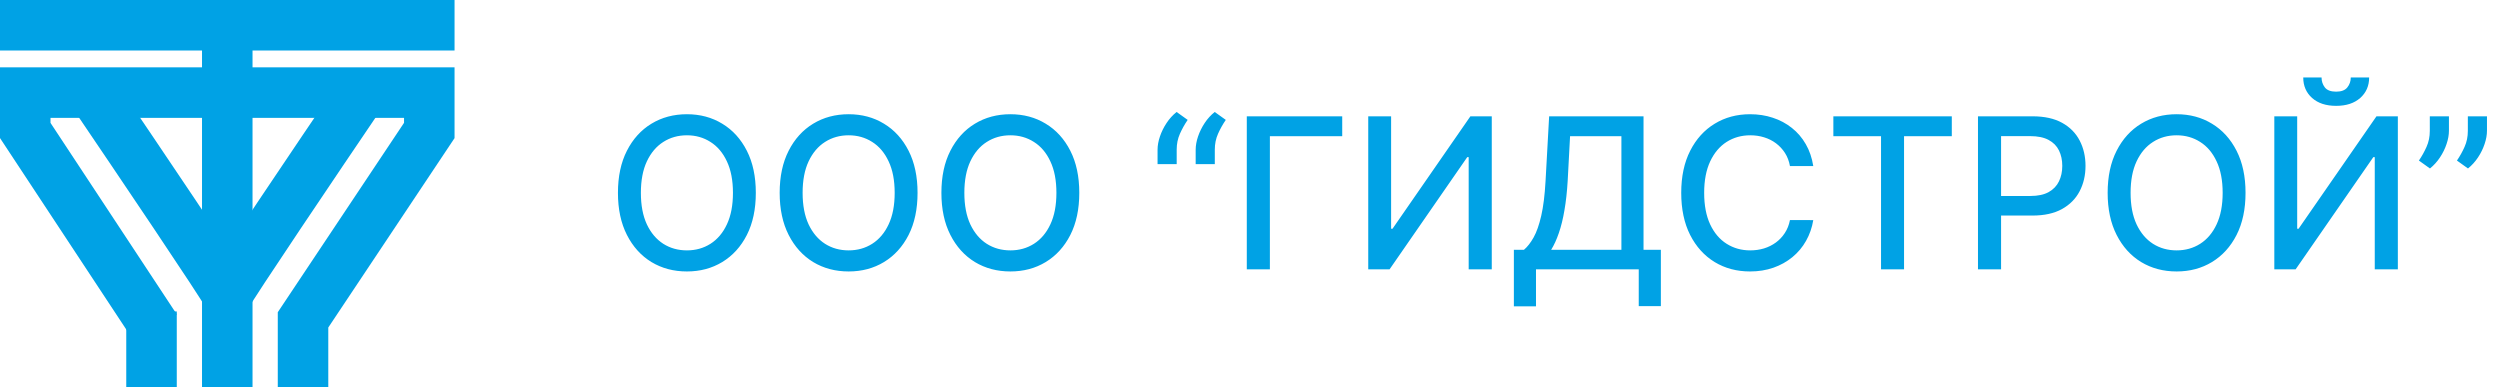 <?xml version="1.0" encoding="UTF-8"?> <svg xmlns="http://www.w3.org/2000/svg" width="297" height="46" viewBox="0 0 297 46" fill="none"><path d="M89.791 22.909C89.791 24.85 89.436 26.519 88.726 27.916C88.016 29.307 87.042 30.378 85.805 31.13C84.574 31.876 83.174 32.249 81.606 32.249C80.031 32.249 78.626 31.876 77.389 31.13C76.158 30.378 75.187 29.304 74.477 27.907C73.767 26.511 73.412 24.845 73.412 22.909C73.412 20.968 73.767 19.302 74.477 17.911C75.187 16.514 76.158 15.443 77.389 14.697C78.626 13.945 80.031 13.57 81.606 13.57C83.174 13.57 84.574 13.945 85.805 14.697C87.042 15.443 88.016 16.514 88.726 17.911C89.436 19.302 89.791 20.968 89.791 22.909ZM87.075 22.909C87.075 21.43 86.835 20.184 86.356 19.172C85.882 18.154 85.231 17.384 84.402 16.863C83.58 16.337 82.647 16.073 81.606 16.073C80.558 16.073 79.623 16.337 78.8 16.863C77.978 17.384 77.327 18.154 76.847 19.172C76.374 20.184 76.137 21.43 76.137 22.909C76.137 24.389 76.374 25.637 76.847 26.655C77.327 27.668 77.978 28.437 78.8 28.964C79.623 29.485 80.558 29.745 81.606 29.745C82.647 29.745 83.58 29.485 84.402 28.964C85.231 28.437 85.882 27.668 86.356 26.655C86.835 25.637 87.075 24.389 87.075 22.909ZM109.005 22.909C109.005 24.85 108.65 26.519 107.94 27.916C107.229 29.307 106.256 30.378 105.019 31.13C103.788 31.876 102.388 32.249 100.82 32.249C99.245 32.249 97.84 31.876 96.603 31.13C95.372 30.378 94.401 29.304 93.691 27.907C92.981 26.511 92.625 24.845 92.625 22.909C92.625 20.968 92.981 19.302 93.691 17.911C94.401 16.514 95.372 15.443 96.603 14.697C97.84 13.945 99.245 13.57 100.82 13.57C102.388 13.57 103.788 13.945 105.019 14.697C106.256 15.443 107.229 16.514 107.94 17.911C108.65 19.302 109.005 20.968 109.005 22.909ZM106.288 22.909C106.288 21.43 106.049 20.184 105.569 19.172C105.096 18.154 104.445 17.384 103.616 16.863C102.794 16.337 101.861 16.073 100.82 16.073C99.772 16.073 98.837 16.337 98.014 16.863C97.192 17.384 96.541 18.154 96.061 19.172C95.588 20.184 95.351 21.43 95.351 22.909C95.351 24.389 95.588 25.637 96.061 26.655C96.541 27.668 97.192 28.437 98.014 28.964C98.837 29.485 99.772 29.745 100.82 29.745C101.861 29.745 102.794 29.485 103.616 28.964C104.445 28.437 105.096 27.668 105.569 26.655C106.049 25.637 106.288 24.389 106.288 22.909ZM128.219 22.909C128.219 24.85 127.864 26.519 127.154 27.916C126.443 29.307 125.47 30.378 124.233 31.13C123.002 31.876 121.602 32.249 120.034 32.249C118.459 32.249 117.054 31.876 115.817 31.13C114.586 30.378 113.615 29.304 112.905 27.907C112.194 26.511 111.839 24.845 111.839 22.909C111.839 20.968 112.194 19.302 112.905 17.911C113.615 16.514 114.586 15.443 115.817 14.697C117.054 13.945 118.459 13.57 120.034 13.57C121.602 13.57 123.002 13.945 124.233 14.697C125.47 15.443 126.443 16.514 127.154 17.911C127.864 19.302 128.219 20.968 128.219 22.909ZM125.502 22.909C125.502 21.43 125.263 20.184 124.783 19.172C124.31 18.154 123.659 17.384 122.83 16.863C122.007 16.337 121.075 16.073 120.034 16.073C118.986 16.073 118.051 16.337 117.228 16.863C116.405 17.384 115.754 18.154 115.275 19.172C114.802 20.184 114.565 21.43 114.565 22.909C114.565 24.389 114.802 25.637 115.275 26.655C115.754 27.668 116.405 28.437 117.228 28.964C118.051 29.485 118.986 29.745 120.034 29.745C121.075 29.745 122.007 29.485 122.83 28.964C123.659 28.437 124.31 27.668 124.783 26.655C125.263 25.637 125.502 24.389 125.502 22.909ZM137.518 19.5V17.796C137.518 17.292 137.613 16.763 137.803 16.206C137.992 15.65 138.255 15.117 138.593 14.608C138.93 14.099 139.327 13.664 139.782 13.303L141.096 14.244C140.735 14.771 140.427 15.322 140.173 15.896C139.918 16.47 139.791 17.094 139.791 17.769V19.5H137.518ZM142.046 19.5V17.796C142.046 17.292 142.141 16.763 142.33 16.206C142.52 15.65 142.783 15.117 143.12 14.608C143.458 14.099 143.854 13.664 144.31 13.303L145.624 14.244C145.263 14.771 144.955 15.322 144.701 15.896C144.446 16.47 144.319 17.094 144.319 17.769V19.5H142.046ZM159.456 13.818V16.18H150.862V32H148.119V13.818H159.456ZM162.547 13.818H165.264V27.171H165.433L174.683 13.818H177.222V32H174.479V18.666H174.31L165.078 32H162.547V13.818ZM179.848 36.395V29.674H181.047C181.455 29.331 181.837 28.842 182.192 28.209C182.547 27.576 182.849 26.721 183.097 25.643C183.346 24.566 183.518 23.184 183.612 21.497L184.038 13.818H195.251V29.674H197.311V36.368H194.683V32H182.476V36.395H179.848ZM184.278 29.674H192.623V16.18H186.524L186.24 21.497C186.163 22.782 186.036 23.936 185.858 24.96C185.687 25.984 185.465 26.889 185.192 27.677C184.926 28.458 184.621 29.124 184.278 29.674ZM215.417 19.731H212.647C212.541 19.139 212.342 18.618 212.052 18.168C211.762 17.718 211.407 17.337 210.987 17.023C210.567 16.709 210.096 16.473 209.575 16.313C209.061 16.153 208.513 16.073 207.933 16.073C206.885 16.073 205.947 16.337 205.119 16.863C204.296 17.39 203.645 18.162 203.166 19.18C202.692 20.198 202.455 21.441 202.455 22.909C202.455 24.389 202.692 25.637 203.166 26.655C203.645 27.674 204.299 28.443 205.128 28.964C205.956 29.485 206.888 29.745 207.924 29.745C208.498 29.745 209.043 29.668 209.558 29.514C210.079 29.354 210.549 29.121 210.969 28.813C211.39 28.505 211.745 28.129 212.035 27.685C212.331 27.236 212.535 26.721 212.647 26.141L215.417 26.149C215.269 27.043 214.982 27.866 214.556 28.617C214.136 29.363 213.594 30.008 212.931 30.553C212.274 31.091 211.523 31.509 210.676 31.805C209.83 32.101 208.907 32.249 207.906 32.249C206.332 32.249 204.929 31.876 203.698 31.13C202.467 30.378 201.497 29.304 200.786 27.907C200.082 26.511 199.73 24.845 199.73 22.909C199.73 20.968 200.085 19.302 200.795 17.911C201.506 16.514 202.476 15.443 203.707 14.697C204.938 13.945 206.338 13.57 207.906 13.57C208.871 13.57 209.771 13.709 210.605 13.987C211.446 14.259 212.2 14.662 212.869 15.194C213.538 15.721 214.091 16.366 214.529 17.13C214.967 17.887 215.263 18.754 215.417 19.731ZM217.803 16.18V13.818H231.874V16.18H226.201V32H223.467V16.18H217.803ZM234.984 32V13.818H241.465C242.879 13.818 244.051 14.076 244.98 14.591C245.91 15.105 246.605 15.81 247.067 16.703C247.528 17.591 247.759 18.591 247.759 19.704C247.759 20.823 247.525 21.829 247.058 22.723C246.596 23.61 245.898 24.315 244.963 24.836C244.033 25.351 242.864 25.608 241.456 25.608H236.999V23.282H241.207C242.101 23.282 242.826 23.128 243.382 22.82C243.939 22.507 244.347 22.081 244.607 21.542C244.868 21.003 244.998 20.391 244.998 19.704C244.998 19.018 244.868 18.408 244.607 17.875C244.347 17.343 243.936 16.925 243.373 16.624C242.817 16.322 242.083 16.171 241.172 16.171H237.727V32H234.984ZM266.769 22.909C266.769 24.85 266.414 26.519 265.703 27.916C264.993 29.307 264.02 30.378 262.783 31.13C261.552 31.876 260.152 32.249 258.583 32.249C257.009 32.249 255.603 31.876 254.366 31.13C253.135 30.378 252.165 29.304 251.454 27.907C250.744 26.511 250.389 24.845 250.389 22.909C250.389 20.968 250.744 19.302 251.454 17.911C252.165 16.514 253.135 15.443 254.366 14.697C255.603 13.945 257.009 13.57 258.583 13.57C260.152 13.57 261.552 13.945 262.783 14.697C264.02 15.443 264.993 16.514 265.703 17.911C266.414 19.302 266.769 20.968 266.769 22.909ZM264.052 22.909C264.052 21.43 263.812 20.184 263.333 19.172C262.86 18.154 262.208 17.384 261.38 16.863C260.557 16.337 259.625 16.073 258.583 16.073C257.536 16.073 256.601 16.337 255.778 16.863C254.955 17.384 254.304 18.154 253.825 19.172C253.351 20.184 253.115 21.43 253.115 22.909C253.115 24.389 253.351 25.637 253.825 26.655C254.304 27.668 254.955 28.437 255.778 28.964C256.601 29.485 257.536 29.745 258.583 29.745C259.625 29.745 260.557 29.485 261.38 28.964C262.208 28.437 262.86 27.668 263.333 26.655C263.812 25.637 264.052 24.389 264.052 22.909ZM270.189 13.818H272.906V27.171H273.074L282.325 13.818H284.864V32H282.121V18.666H281.952L272.719 32H270.189V13.818ZM279.271 9.202H281.455C281.455 10.202 281.1 11.016 280.39 11.643C279.685 12.265 278.732 12.575 277.531 12.575C276.335 12.575 275.385 12.265 274.681 11.643C273.977 11.016 273.625 10.202 273.625 9.202H275.8C275.8 9.646 275.93 10.039 276.19 10.383C276.451 10.72 276.898 10.889 277.531 10.889C278.152 10.889 278.596 10.72 278.863 10.383C279.135 10.045 279.271 9.652 279.271 9.202ZM290.934 13.818V15.523C290.934 16.026 290.84 16.555 290.65 17.112C290.467 17.662 290.206 18.192 289.869 18.701C289.532 19.21 289.135 19.648 288.679 20.015L287.365 19.074C287.715 18.565 288.016 18.023 288.271 17.449C288.531 16.875 288.661 16.242 288.661 15.549V13.818H290.934ZM295.453 13.818V15.523C295.453 16.026 295.358 16.555 295.169 17.112C294.985 17.662 294.725 18.192 294.388 18.701C294.05 19.21 293.654 19.648 293.198 20.015L291.884 19.074C292.233 18.565 292.535 18.023 292.79 17.449C293.05 16.875 293.18 16.242 293.18 15.549V13.818H295.453Z" fill="#00A2E5"></path><path d="M0 3L54 3" stroke="#00A2E5" stroke-width="6"></path><path d="M27 3L27 46" stroke="#00A2E5" stroke-width="6"></path><path d="M27 35C26.559 34.015 16.149 18.59 11 11" stroke="#00A2E5" stroke-width="6"></path><path d="M27 35C27.441 34.015 37.851 18.59 43 11" stroke="#00A2E5" stroke-width="6"></path><path d="M18 37L18 46" stroke="#00A2E5" stroke-width="6"></path><path d="M36 46L36 38L51 15.5L51 11L3 11L3 15.5L18.5 39" stroke="#00A2E5" stroke-width="6"></path></svg> 